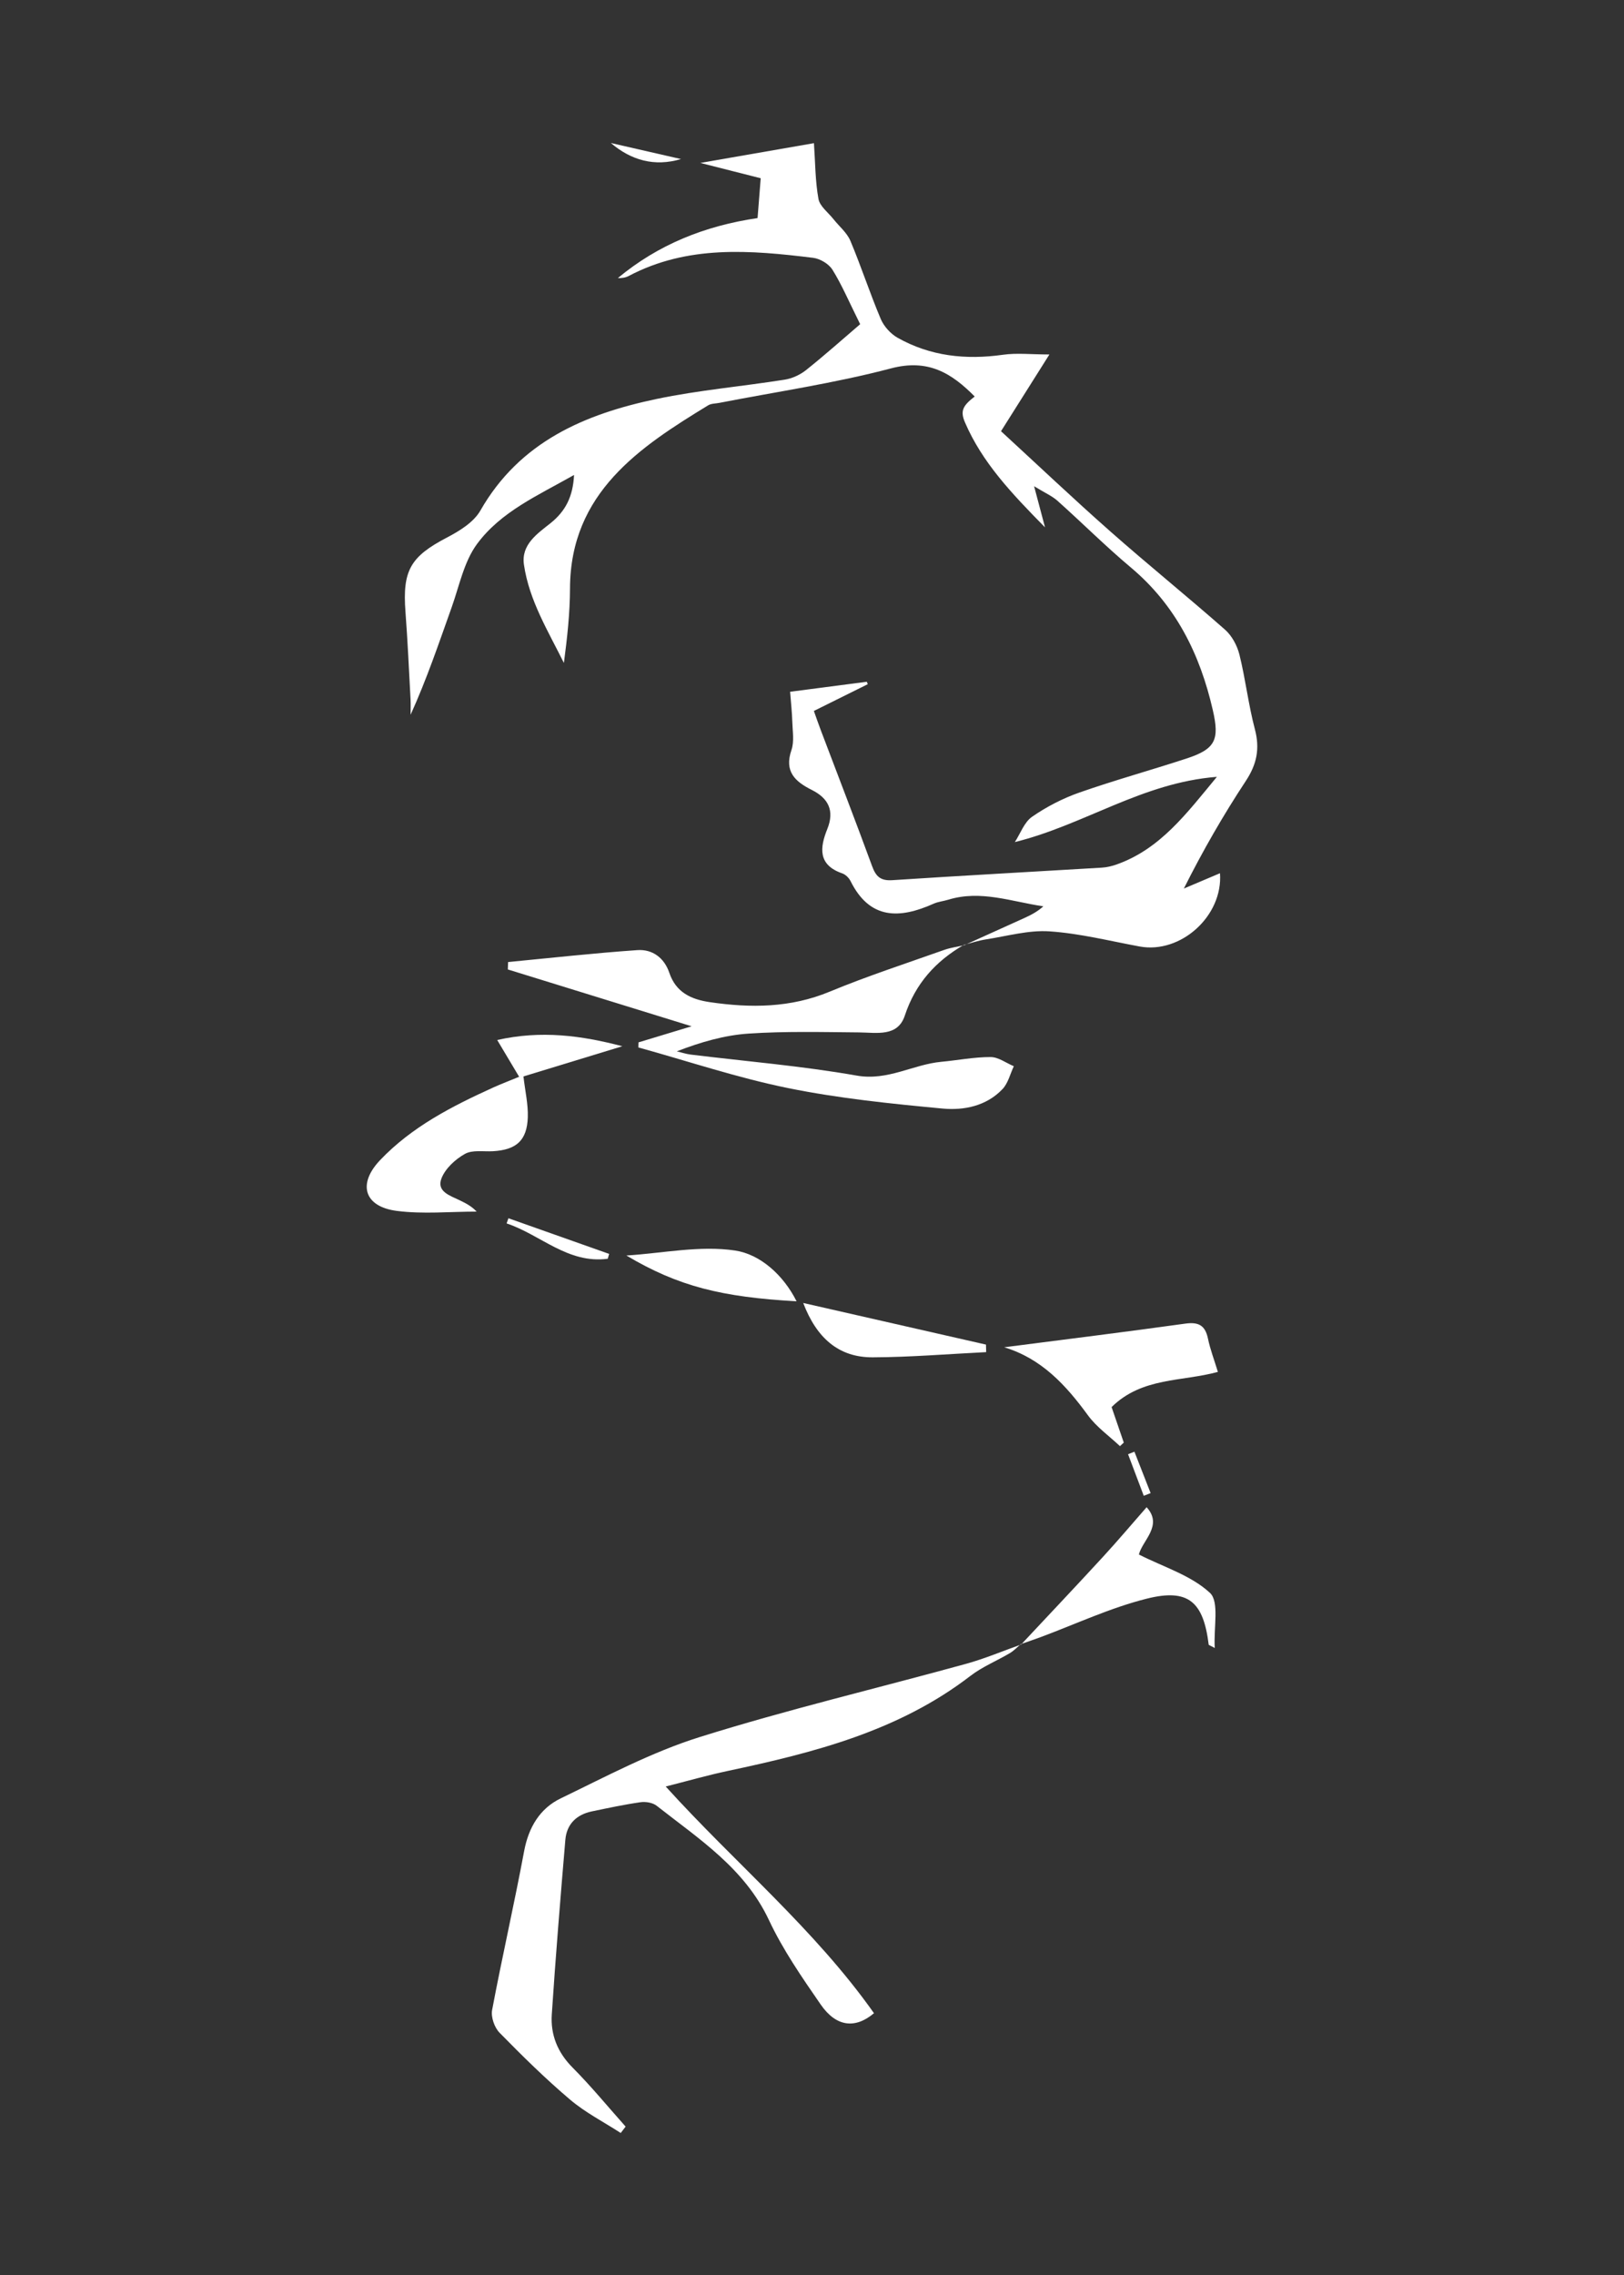 <?xml version="1.0" encoding="UTF-8"?> <svg xmlns="http://www.w3.org/2000/svg" id="a" viewBox="0 0 425.2 595.28"><rect x="0" y="0" width="425.2" height="595.28" fill="#333333" stroke="none"/><defs><style>.b{fill:#fff;}</style></defs><path class="b" d="M252.43,247.34c5.21-2.35,10.43-4.7,15.64-7.07,1.74-.79,3.46-1.64,5.1-3.12-8.34-1.22-16.39-4.34-24.89-1.73-1.27,.39-2.65,.51-3.85,1.05-8.89,3.97-16.69,4.23-21.74-5.93-.42-.84-1.31-1.71-2.17-2.01-6.38-2.2-5.89-6.71-3.92-11.59,1.94-4.8,.31-8.06-4.05-10.24-4.37-2.19-7.27-4.82-5.33-10.44,.77-2.25,.29-4.96,.22-7.45-.07-2.44-.35-4.88-.57-7.8,6.67-.87,13.38-1.74,20.08-2.62l.25,.64c-4.55,2.26-9.1,4.51-14.11,7,.64,1.78,1.21,3.46,1.84,5.11,4.48,11.82,9.05,23.61,13.4,35.48,1,2.73,2.2,3.89,5.3,3.69,18.28-1.2,36.58-2.18,54.87-3.28,1.31-.08,2.64-.4,3.88-.84,11.42-4.06,18.24-13.27,26.23-22.92-19.6,1.53-34.65,12.56-52.9,17.07,1.47-2.26,2.46-5.21,4.52-6.63,3.78-2.61,8.01-4.8,12.35-6.32,9.25-3.24,18.72-5.85,28.04-8.9,7.66-2.5,8.7-4.93,6.93-12.65-3.36-14.68-9.7-27.48-21.48-37.36-6.63-5.56-12.76-11.7-19.22-17.46-1.39-1.24-3.19-2.01-6.1-3.79,1.09,4.11,1.79,6.73,2.86,10.76-8.79-8.92-16.45-16.99-20.96-27.47-1.3-3.02-.54-4.38,2.55-6.77-6.12-6.19-12.25-9.91-21.95-7.35-14.74,3.89-29.93,6.1-44.93,9.02-.98,.19-2.11,.15-2.91,.64-17.79,10.86-36.09,22.8-36.17,47.92-.02,6.43-.72,12.86-1.6,19.49-4.11-8.32-9.09-16.32-10.46-25.72-.77-5.26,3.52-8.11,6.93-10.83,3.96-3.16,5.9-6.96,6.19-12.64-9.41,5.34-19.19,9.6-25.43,18.1-3.4,4.63-4.61,10.91-6.61,16.52-3.34,9.35-6.51,18.77-10.76,28.13,0-1.36,.06-2.72-.01-4.07-.42-7.63-.75-15.26-1.33-22.88-.82-10.84,1.34-14.45,10.83-19.41,3.3-1.72,7.03-4.01,8.78-7.07,10.29-18.01,27.29-25.25,46.16-29.21,11.05-2.31,22.37-3.28,33.54-5.05,1.95-.31,4.01-1.26,5.56-2.49,4.95-3.95,9.68-8.17,14.18-12.02-3.01-6.06-4.82-10.35-7.26-14.26-.96-1.53-3.24-2.89-5.07-3.11-16.41-2.01-32.82-3.4-48.26,4.75-.83,.44-1.81,.6-2.85,.55,10.53-8.75,22.73-13.66,36.58-15.7,.26-3.31,.52-6.58,.82-10.42-4.94-1.26-9.82-2.49-15.8-4.01,10.59-1.84,20.06-3.48,29.74-5.17,.35,5.03,.33,9.88,1.18,14.58,.35,1.94,2.55,3.56,3.94,5.31,1.49,1.88,3.52,3.53,4.42,5.66,2.84,6.74,5.1,13.72,7.95,20.45,.82,1.94,2.58,3.88,4.41,4.92,8.59,4.84,17.86,5.82,27.57,4.45,3.64-.52,7.41-.08,12.18-.08-4.57,7.24-8.53,13.52-12.67,20.08,9.57,8.8,18.96,17.7,28.65,26.25,9.87,8.71,20.12,16.98,29.99,25.67,1.81,1.59,3.19,4.16,3.78,6.53,1.6,6.45,2.35,13.12,4.05,19.54,1.34,5.08,.51,9.15-2.38,13.53-5.9,8.95-11.26,18.25-16.22,28.15,3.14-1.33,6.27-2.66,9.46-4.01,.83,11.17-10.27,21.16-21.04,19.17-7.86-1.45-15.69-3.43-23.61-3.96-5.49-.37-11.13,1.26-16.68,2.11-1.94,.3-3.82,.94-5.73,1.43l.08,.1Z"></path><path class="b" d="M267.29,430.19c-.95,.8-1.82,1.74-2.87,2.36-3.43,2.04-7.23,3.57-10.36,5.98-18.77,14.43-40.92,20.06-63.44,24.84-5.35,1.13-10.61,2.65-16.32,4.09,18.23,20.12,39,37.34,54.53,59.32-4.92,4.15-9.9,3.59-13.95-2.27-4.91-7.1-9.9-14.32-13.55-22.09-6.38-13.57-18.34-21.23-29.41-29.93-1.03-.81-2.86-1.11-4.21-.92-4.27,.61-8.51,1.52-12.74,2.4-4.04,.84-6.6,3.34-6.95,7.45-1.29,15.22-2.54,30.44-3.55,45.67-.35,5.32,1.5,9.95,5.44,13.91,4.88,4.91,9.28,10.28,13.89,15.45-.43,.56-.86,1.11-1.28,1.67-4.45-2.88-9.25-5.33-13.25-8.72-6.47-5.48-12.54-11.46-18.48-17.52-1.34-1.36-2.29-4.11-1.94-5.95,2.62-13.89,5.79-27.67,8.38-41.56,1.17-6.24,4.13-11.18,9.59-13.81,11.94-5.76,23.8-12.1,36.38-16.04,22.98-7.2,46.46-12.75,69.7-19.15,4.93-1.36,9.68-3.37,14.51-5.09l-.09-.1Z"></path><path class="b" d="M252.35,247.24c-7.39,4.29-12.67,10.11-15.45,18.5-1.87,5.65-7.35,4.44-12.03,4.4-9.62-.08-19.27-.33-28.86,.31-6.35,.42-12.61,2.25-18.8,4.64,1.2,.29,2.39,.7,3.61,.85,14.5,1.78,29.11,2.97,43.47,5.5,8.17,1.44,14.74-2.92,22.19-3.61,4.3-.4,8.59-1.25,12.88-1.24,2.03,0,4.05,1.55,6.08,2.4-.96,2.02-1.49,4.43-2.95,5.97-4.2,4.44-10.08,5.63-15.66,5.11-13.54-1.27-27.14-2.65-40.45-5.35-13.26-2.69-26.18-7.03-39.25-10.65,.01-.44,.03-.88,.04-1.32,4.15-1.26,8.31-2.52,13.91-4.21-16.87-5.21-32.5-10.04-48.12-14.87l.07-1.94c11.28-1.08,22.55-2.34,33.85-3.12,3.93-.27,7.03,2,8.36,5.93,1.74,5.14,5.7,6.97,10.64,7.69,10.67,1.56,21.07,1.51,31.35-2.75,9.81-4.07,19.95-7.36,29.97-10.92,1.68-.6,3.48-.83,5.23-1.23l-.08-.1Z"></path><path class="b" d="M130.18,272.13c11.53-2.59,22.04-1.18,32.76,1.63-8.72,2.66-17.44,5.32-25.89,7.9,.44,3.83,1.25,7.26,1.14,10.67-.2,6.09-3,8.55-9.12,8.9-2.48,.14-5.38-.4-7.34,.7-2.51,1.4-5.13,3.81-6.14,6.4-1.36,3.49,2.31,4.53,4.81,5.76,1.48,.73,2.98,1.44,4.4,2.94-6.97,0-14.03,.7-20.88-.18-8.58-1.1-10.37-7.02-4.4-13.29,8.3-8.72,18.84-14.11,29.64-19.01,2.1-.95,4.27-1.77,6.76-2.8-1.86-3.12-3.59-6.02-5.74-9.62Z"></path><path class="b" d="M291.04,368.18c1.05,3.07,2.12,6.18,3.19,9.29l-1,.93c-2.83-2.67-6.15-5-8.4-8.09-5.77-7.9-12.14-14.83-21.91-17.78,15.81-2.04,31.64-3.99,47.43-6.19,3.53-.49,5.22,.51,5.93,3.96,.57,2.75,1.59,5.4,2.59,8.67-9.35,2.59-19.86,1.34-27.83,9.21Z"></path><path class="b" d="M267.37,430.29c7.13-7.62,14.31-15.19,21.37-22.87,3.91-4.25,7.64-8.67,11.47-13.04,4.39,4.81-1.16,8.73-2.02,12.38,6.45,3.27,13.65,5.44,18.6,10.03,2.5,2.32,.94,9.02,1.26,14.43-1.23-.68-1.58-.76-1.59-.89-1.38-11.19-5.3-14.75-16.18-12.03-9.57,2.39-18.67,6.68-27.97,10.13-1.66,.61-3.34,1.18-5.01,1.77l.09,.1Z"></path><path class="b" d="M164,328.52c9.52-.6,19.27-2.69,28.49-1.3,6.51,.98,12.59,6.34,16.07,13.28-19.54-1.1-30.92-3.87-44.56-11.98Z"></path><path class="b" d="M258.2,353.8c-9.9,.49-19.81,1.32-29.71,1.36-8.89,.04-14.67-5.02-18.19-14.22,16.27,3.7,32.06,7.3,47.85,10.89l.05,1.97Z"></path><path class="b" d="M159.12,329.37c-10.45,1.38-17.6-6.3-26.48-9.25,.16-.45,.32-.9,.48-1.35,8.79,3.11,17.58,6.22,26.37,9.33-.12,.42-.25,.85-.37,1.27Z"></path><path class="b" d="M159.94,37.42c6.12,1.4,12.24,2.8,18.36,4.2-6.95,2.07-13.08,.31-18.36-4.2Z"></path><path class="b" d="M297.02,379.86c1.41,3.61,2.83,7.22,4.24,10.83-.6,.23-1.2,.47-1.8,.7-1.37-3.63-2.74-7.25-4.11-10.88,.55-.22,1.11-.44,1.66-.65Z"></path></svg> 